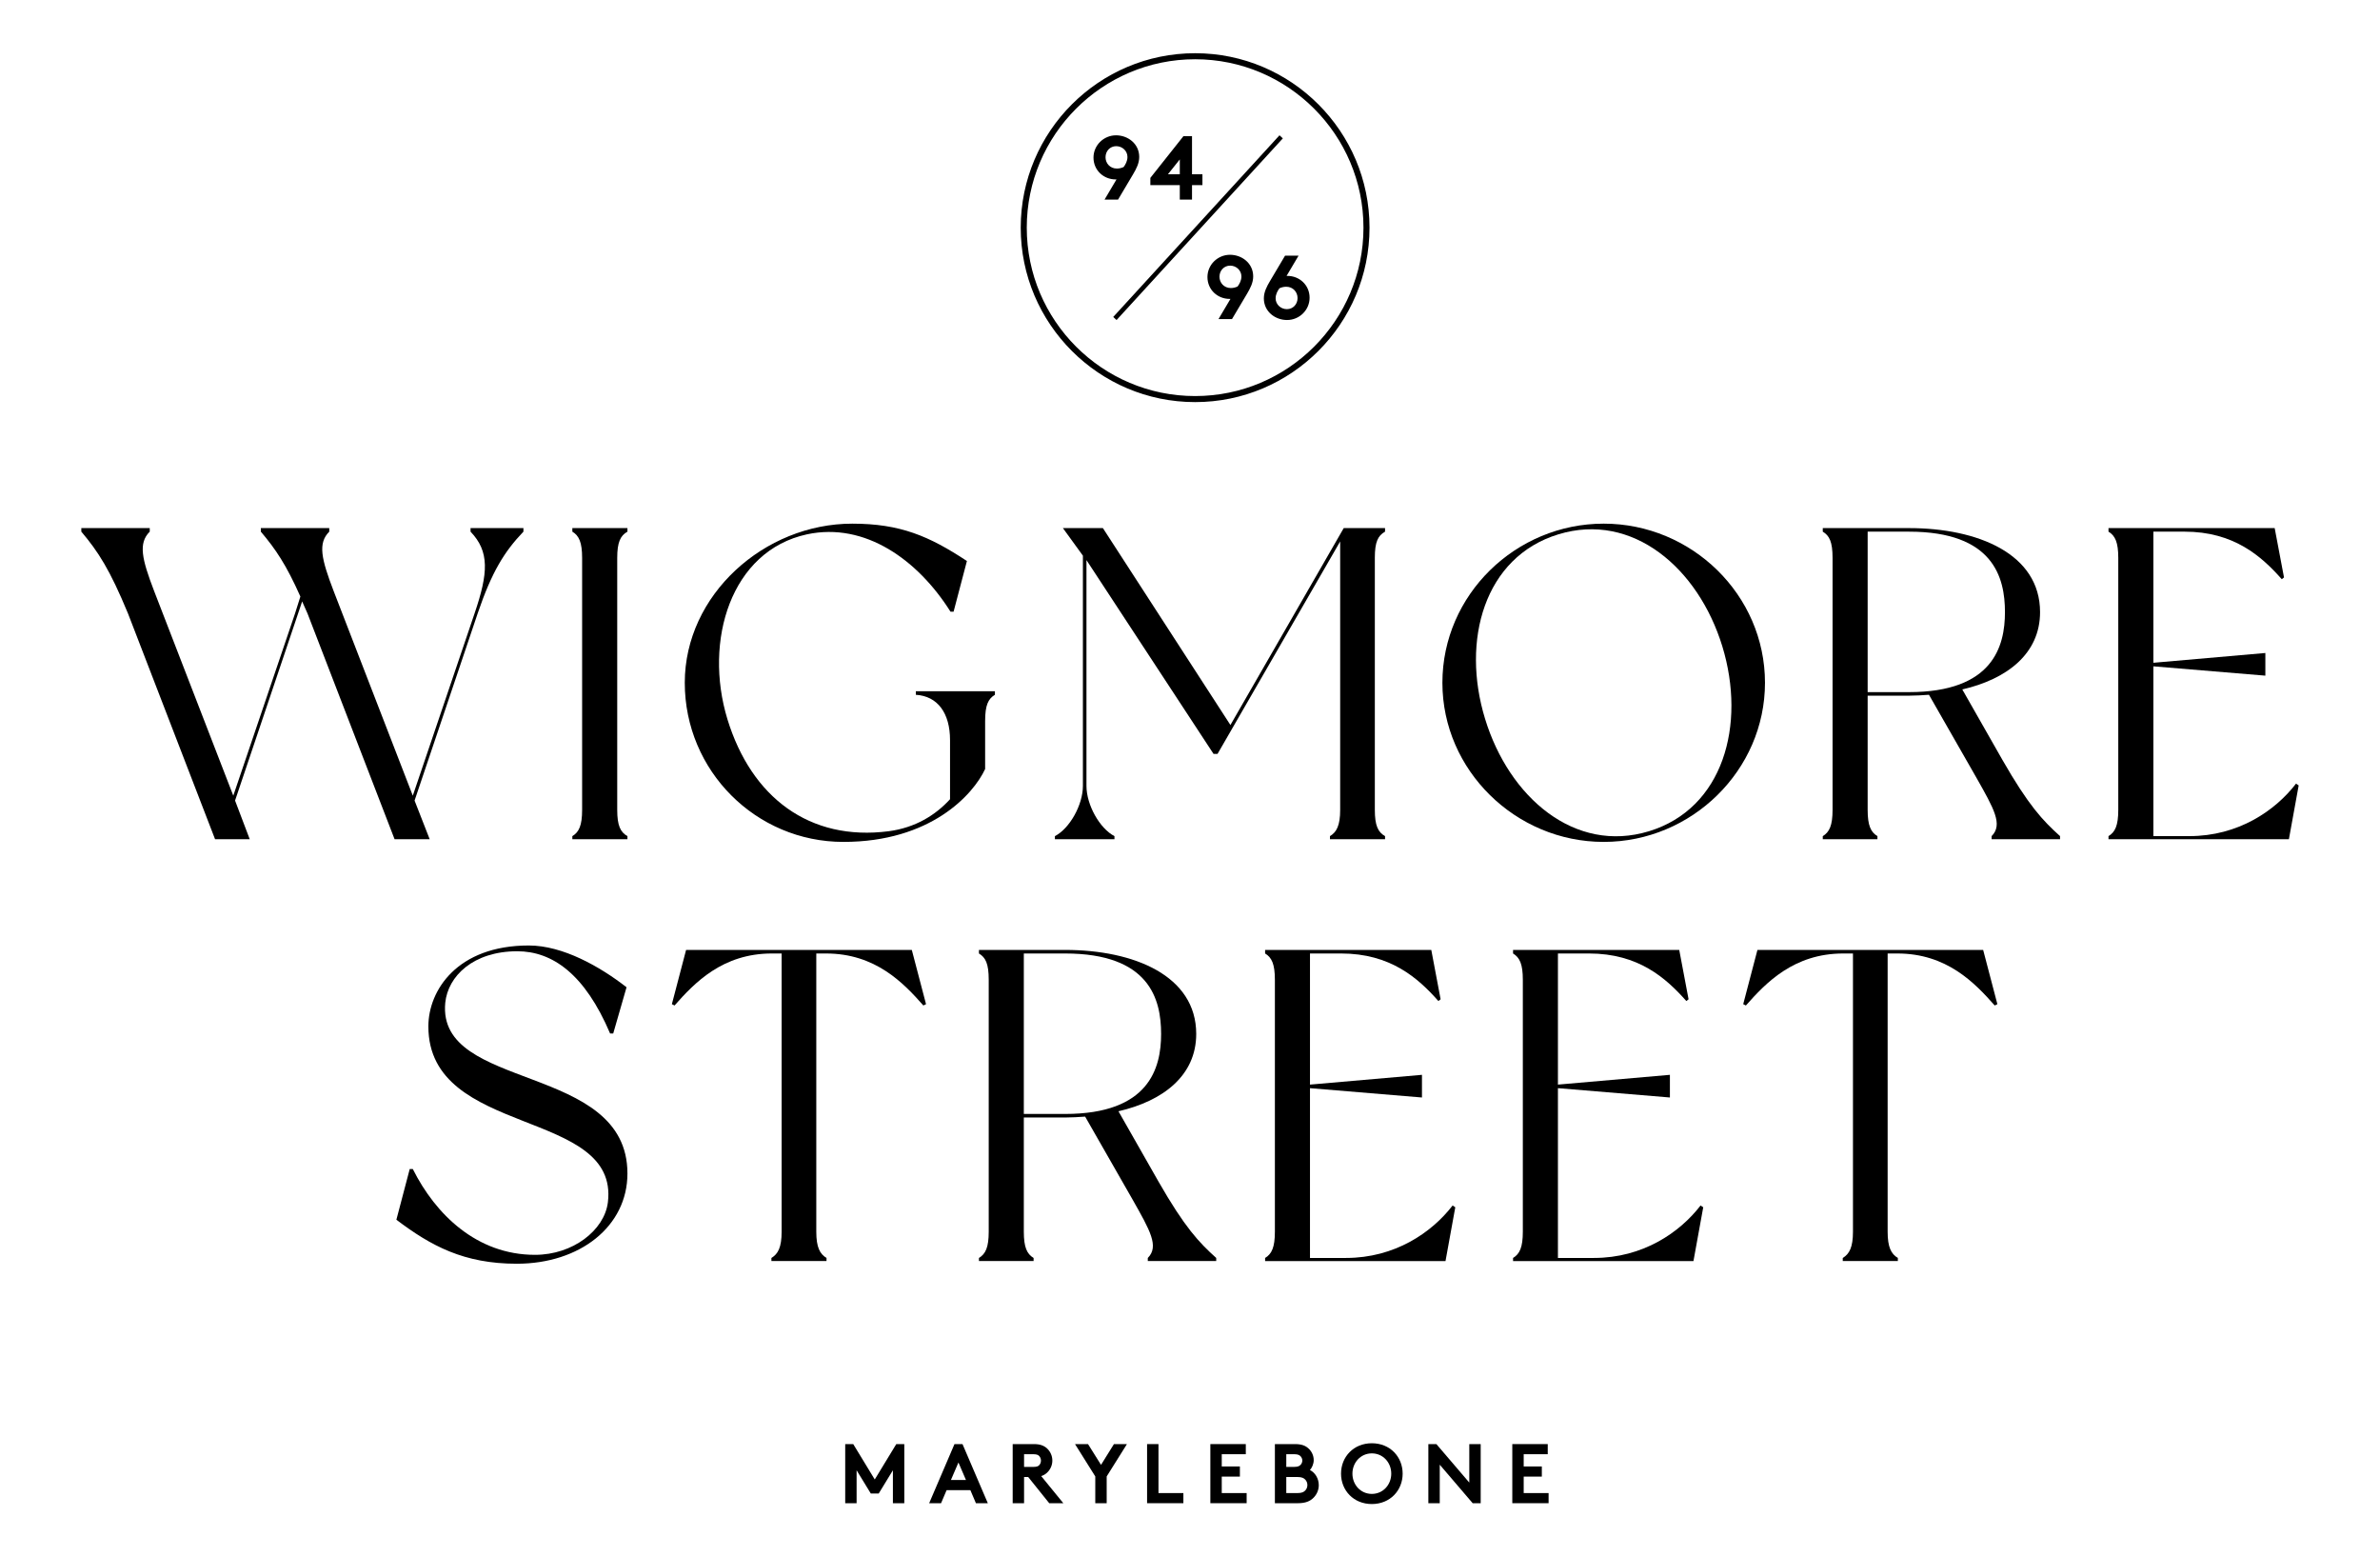 <?xml version="1.0" encoding="UTF-8"?>
<svg xmlns="http://www.w3.org/2000/svg" version="1.1" viewBox="0 0 320.418 209.588">
  <!-- Generator: Adobe Illustrator 28.6.0, SVG Export Plug-In . SVG Version: 1.2.0 Build 709)  -->
  <g>
    <g id="Layer_1">
      <g>
        <path d="M64.308,82.562l-8.494,25.184,2.034,5.204h-4.726l-11.725-30.388s-.479-1.077-.718-1.616l-9.033,26.8,1.975,5.204h-4.667l-11.725-30.388c-2.451-5.922-4.007-8.315-6.28-11.008v-.478h9.212v.478c-1.555,1.556-1.077,3.65.598,8.017l10.648,27.517,8.315-24.526c.24-.778.479-1.555.718-2.274-1.915-4.306-3.35-6.401-5.324-8.734v-.478h9.212v.478c-1.555,1.556-1.076,3.65.599,8.017l10.648,27.517,8.315-24.526c1.854-5.444,2.034-8.315-.539-11.008v-.478h7.119v.478c-2.573,2.693-4.248,5.385-6.162,11.008"/>
        <path d="M83.097,75.085v33.917c0,2.093.419,2.992,1.375,3.531v.417h-7.417v-.417c.897-.539,1.316-1.438,1.316-3.531v-33.917c0-2.093-.419-2.991-1.316-3.53v-.479h7.417v.479c-.956.539-1.375,1.437-1.375,3.53"/>
        <path d="M133.945,93.031v.479c-.897.537-1.317,1.376-1.317,3.528v6.462c-1.614,3.469-7.357,9.81-19.082,9.81-11.785,0-21.355-9.572-21.355-21.417s10.708-21.415,22.551-21.415c6.461,0,10.349,1.676,15.433,5.026l-1.794,6.819h-.418c-4.367-6.939-11.486-12.084-19.323-10.408-10.228,2.213-13.938,14.296-10.707,24.885,3.23,10.527,11.066,16.45,21.715,15.073,3.589-.478,6.28-2.152,8.255-4.306v-7.956c0-3.648-1.675-5.922-4.606-6.101v-.479h10.648Z"/>
        <path d="M185.093,75.085v33.917c0,2.093.419,2.992,1.376,3.531v.417h-7.417v-.417c.897-.539,1.375-1.438,1.375-3.531v-36.13l-16.51,28.594h-.538l-17.109-26.082v30.388c0,2.573,1.795,5.743,3.769,6.761v.417h-8.017v-.417c1.975-1.018,3.77-4.188,3.77-6.761v-30.986l-2.692-3.71h5.383l17.169,26.501,15.254-26.501h5.563v.479c-.957.539-1.376,1.376-1.376,3.53"/>
        <path d="M231.876,86.989c-3.231-10.528-12.084-18.126-22.073-15.075-9.991,3.051-13.101,14.297-9.871,24.826,3.23,10.587,12.084,18.185,22.074,15.133,9.99-3.05,13.1-14.296,9.87-24.884M237.619,91.893c0,11.786-9.871,21.417-21.715,21.417s-21.715-9.631-21.715-21.417c0-11.843,9.87-21.416,21.715-21.416s21.715,9.573,21.715,21.416"/>
        <path d="M269.926,82.384c0-4.666-1.556-10.829-12.921-10.829h-5.564v21.596h5.564c11.306,0,12.921-6.162,12.921-10.767M277.343,112.533v.417h-9.212v-.417c1.556-1.556.299-3.709-2.034-7.838l-6.401-11.185c-.897.059-1.794.12-2.691.12h-5.564v15.373c0,2.093.419,2.991,1.316,3.53v.417h-7.358v-.417c.898-.539,1.317-1.437,1.317-3.53v-33.918c0-2.154-.419-2.991-1.317-3.53v-.479h11.606c9.272,0,17.647,3.47,17.647,11.308,0,5.623-4.488,9.031-10.469,10.407l5.384,9.452c3.529,6.161,5.443,8.195,7.776,10.29"/>
        <path d="M309.469,105.712l-1.316,7.238h-24.287v-.418c.898-.539,1.316-1.437,1.316-3.53v-33.917c0-2.094-.418-2.992-1.316-3.531v-.478h22.373l1.255,6.641-.299.238c-2.751-3.111-6.459-6.401-13.1-6.401h-4.187v17.647l15.075-1.315v3.05l-15.075-1.256v22.852h4.845c6.581,0,11.545-3.41,14.357-7.06l.359.24Z"/>
        <path d="M84.351,132.874l-1.794,6.221h-.419c-3.41-8.015-7.777-11.067-12.503-11.067-5.922,0-9.331,3.351-9.691,6.94-1.136,11.964,24.527,8.016,24.527,22.971,0,7.118-6.401,12.144-14.895,12.144-7.119,0-11.546-2.394-16.212-5.922l1.796-6.82h.418c3.051,6.101,8.613,11.545,16.45,11.545,5.085,0,9.332-3.29,9.811-7.058,1.555-12.743-24.168-8.675-24.168-23.689,0-4.846,3.889-10.888,13.52-10.888,4.606,0,9.63,2.872,13.16,5.623"/>
        <path d="M124.672,135.148l-.359.179c-2.692-3.05-6.461-6.999-13.1-6.999h-1.316v37.448c0,2.092.479,2.99,1.376,3.53v.417h-7.418v-.417c.897-.54,1.376-1.438,1.376-3.53v-37.448h-1.316c-6.641,0-10.409,3.949-13.101,6.999l-.359-.179,1.914-7.299h30.388l1.915,7.299Z"/>
        <path d="M156.32,139.156c0-4.665-1.556-10.828-12.921-10.828h-5.563v21.596h5.563c11.305,0,12.921-6.162,12.921-10.768M163.738,169.306v.417h-9.212v-.417c1.555-1.556.299-3.709-2.035-7.838l-6.4-11.185c-.898.059-1.795.12-2.692.12h-5.563v15.373c0,2.093.419,2.99,1.316,3.53v.417h-7.358v-.417c.897-.54,1.316-1.437,1.316-3.53v-33.918c0-2.154-.419-2.991-1.316-3.53v-.479h11.605c9.272,0,17.647,3.47,17.647,11.307,0,5.624-4.487,9.032-10.469,10.408l5.384,9.452c3.529,6.161,5.444,8.195,7.777,10.29"/>
        <path d="M195.924,162.486l-1.316,7.238h-24.287v-.418c.897-.539,1.316-1.437,1.316-3.53v-33.917c0-2.094-.419-2.992-1.316-3.531v-.478h22.373l1.255,6.641-.299.238c-2.751-3.111-6.46-6.401-13.101-6.401h-4.187v17.647l15.076-1.315v3.05l-15.076-1.256v22.852h4.846c6.58,0,11.545-3.41,14.357-7.06l.359.24Z"/>
        <path d="M229.305,162.486l-1.316,7.238h-24.287v-.418c.897-.539,1.316-1.437,1.316-3.53v-33.917c0-2.094-.419-2.992-1.316-3.531v-.478h22.373l1.256,6.641-.299.238c-2.752-3.111-6.461-6.401-13.101-6.401h-4.188v17.647l15.075-1.315v3.05l-15.075-1.256v22.852h4.846c6.58,0,11.545-3.41,14.357-7.06l.359.24Z"/>
        <path d="M268.907,135.148l-.359.179c-2.692-3.05-6.461-6.999-13.1-6.999h-1.316v37.448c0,2.092.478,2.99,1.375,3.53v.417h-7.417v-.417c.897-.54,1.375-1.438,1.375-3.53v-37.448h-1.316c-6.64,0-10.408,3.949-13.1,6.999l-.359-.179,1.914-7.299h30.388l1.915,7.299Z"/>
      </g>
      <polygon points="120.666 194.357 117.768 199.12 114.87 194.357 113.791 194.357 113.791 202.312 115.324 202.312 115.324 197.881 117.234 201.006 118.303 201.006 120.211 197.881 120.211 202.312 121.745 202.312 121.745 194.357 120.666 194.357"/>
      <path d="M129.035,196.835l1.011,2.351h-2.022l1.011-2.351ZM128.502,194.357l-3.409,7.955h1.601l.75-1.76h3.194l.749,1.76h1.602l-3.409-7.955h-1.078Z"/>
      <path d="M139.144,197.427c.443,0,.636-.092.772-.24.136-.147.227-.375.227-.602,0-.239-.091-.466-.227-.613-.136-.149-.329-.251-.772-.251h-1.274v1.706h1.274ZM137.87,198.79v3.522h-1.533v-7.954h2.897c.818,0,1.341.227,1.739.59.432.41.704.989.704,1.626s-.272,1.216-.704,1.624c-.216.205-.478.365-.795.467l2.977,3.647h-1.898l-2.829-3.522h-.558Z"/>
      <polygon points="149.969 194.357 148.23 197.152 146.48 194.357 144.729 194.357 147.457 198.709 147.457 202.312 148.992 202.312 148.992 198.709 151.719 194.357 149.969 194.357"/>
      <polygon points="154.431 194.357 154.431 202.312 159.318 202.312 159.318 200.949 155.965 200.949 155.965 194.357 154.431 194.357"/>
      <polygon points="162.949 194.357 162.949 202.312 167.835 202.312 167.835 200.949 164.484 200.949 164.484 198.733 166.926 198.733 166.926 197.369 164.484 197.369 164.484 195.72 167.722 195.72 167.722 194.357 162.949 194.357"/>
      <g>
        <path d="M174.706,200.948c.535,0,.83-.136,1.023-.352.182-.194.284-.443.284-.728,0-.283-.102-.533-.284-.727-.193-.215-.488-.352-1.023-.352h-1.534v2.159h1.534ZM173.172,197.426h1.08c.477,0,.694-.114.852-.285.137-.147.227-.352.227-.568s-.09-.421-.227-.568c-.158-.171-.375-.285-.852-.285h-1.08v1.706ZM174.343,194.357c.898,0,1.397.216,1.783.557.444.387.739.955.739,1.602,0,.523-.25,1.057-.511,1.329.704.352,1.193,1.149,1.193,2.036,0,.67-.283,1.283-.727,1.715-.443.443-1.057.716-2.08.716h-3.102v-7.955h2.705Z"/>
        <path d="M184.69,201.062c1.5,0,2.614-1.227,2.614-2.726,0-1.501-1.114-2.729-2.614-2.729s-2.614,1.228-2.614,2.729c0,1.499,1.114,2.726,2.614,2.726M184.69,194.244c2.455,0,4.148,1.829,4.148,4.092,0,2.261-1.693,4.09-4.148,4.09s-4.148-1.829-4.148-4.09c0-2.263,1.693-4.092,4.148-4.092"/>
      </g>
      <polygon points="197.81 194.357 197.81 199.539 193.378 194.357 192.298 194.357 192.298 202.312 193.833 202.312 193.833 197.13 198.264 202.312 199.345 202.312 199.345 194.357 197.81 194.357"/>
      <polygon points="203.6 194.357 203.6 202.312 208.486 202.312 208.486 200.949 205.134 200.949 205.134 198.733 207.576 198.733 207.576 197.369 205.134 197.369 205.134 195.72 208.372 195.72 208.372 194.357 203.6 194.357"/>
      <g>
        <path d="M150.52,26.868l2.012-3.39c.451-.755.841-1.511.841-2.353,0-1.781-1.523-2.914-3.122-2.914-1.659,0-3.035,1.34-3.035,2.999,0,1.708,1.364,2.939,2.987,2.939h.11l-1.611,2.719h1.818ZM151.277,22.479c-.318.146-.611.207-.916.207-.915,0-1.524-.707-1.524-1.524,0-.818.597-1.489,1.439-1.489.83,0,1.513.646,1.513,1.452,0,.573-.281,1.037-.512,1.354M159.322,18.332l-4.451,5.61v.974h3.964v1.952h1.645v-1.952h1.402v-1.461h-1.402v-5.123h-1.158ZM157.237,23.455l1.598-2v2h-1.598Z"/>
        <path d="M165.862,42.947l2.013-3.389c.45-.756.841-1.512.841-2.354,0-1.781-1.524-2.914-3.122-2.914-1.659,0-3.036,1.34-3.036,2.999,0,1.709,1.364,2.939,2.987,2.939h.11l-1.61,2.719h1.817ZM166.619,38.558c-.317.147-.61.208-.915.208-.915,0-1.526-.708-1.526-1.525s.599-1.489,1.441-1.489c.829,0,1.512.647,1.512,1.452,0,.574-.281,1.037-.512,1.354M173.005,34.412l-2.012,3.39c-.451.755-.841,1.512-.841,2.353,0,1.781,1.524,2.915,3.122,2.915,1.659,0,3.036-1.341,3.036-3,0-1.707-1.365-2.938-2.988-2.938h-.11l1.611-2.72h-1.818ZM172.249,38.801c.316-.146.609-.208.915-.208.915,0,1.525.708,1.525,1.526,0,.817-.597,1.489-1.44,1.489-.83,0-1.513-.647-1.513-1.453,0-.573.282-1.037.513-1.354"/>
      </g>
      <rect x="144.714" y="30.335" width="33.151" height=".611" transform="translate(29.778 128.915) rotate(-47.526)"/>
      <path d="M160.898,7.975c-12.498,0-22.665,10.168-22.665,22.666s10.167,22.664,22.665,22.664,22.665-10.167,22.665-22.664-10.168-22.666-22.665-22.666M160.898,54.118c-12.946,0-23.479-10.532-23.479-23.477s10.533-23.479,23.479-23.479,23.479,10.532,23.479,23.479-10.533,23.477-23.479,23.477"/>
    </g>
  </g>
</svg>